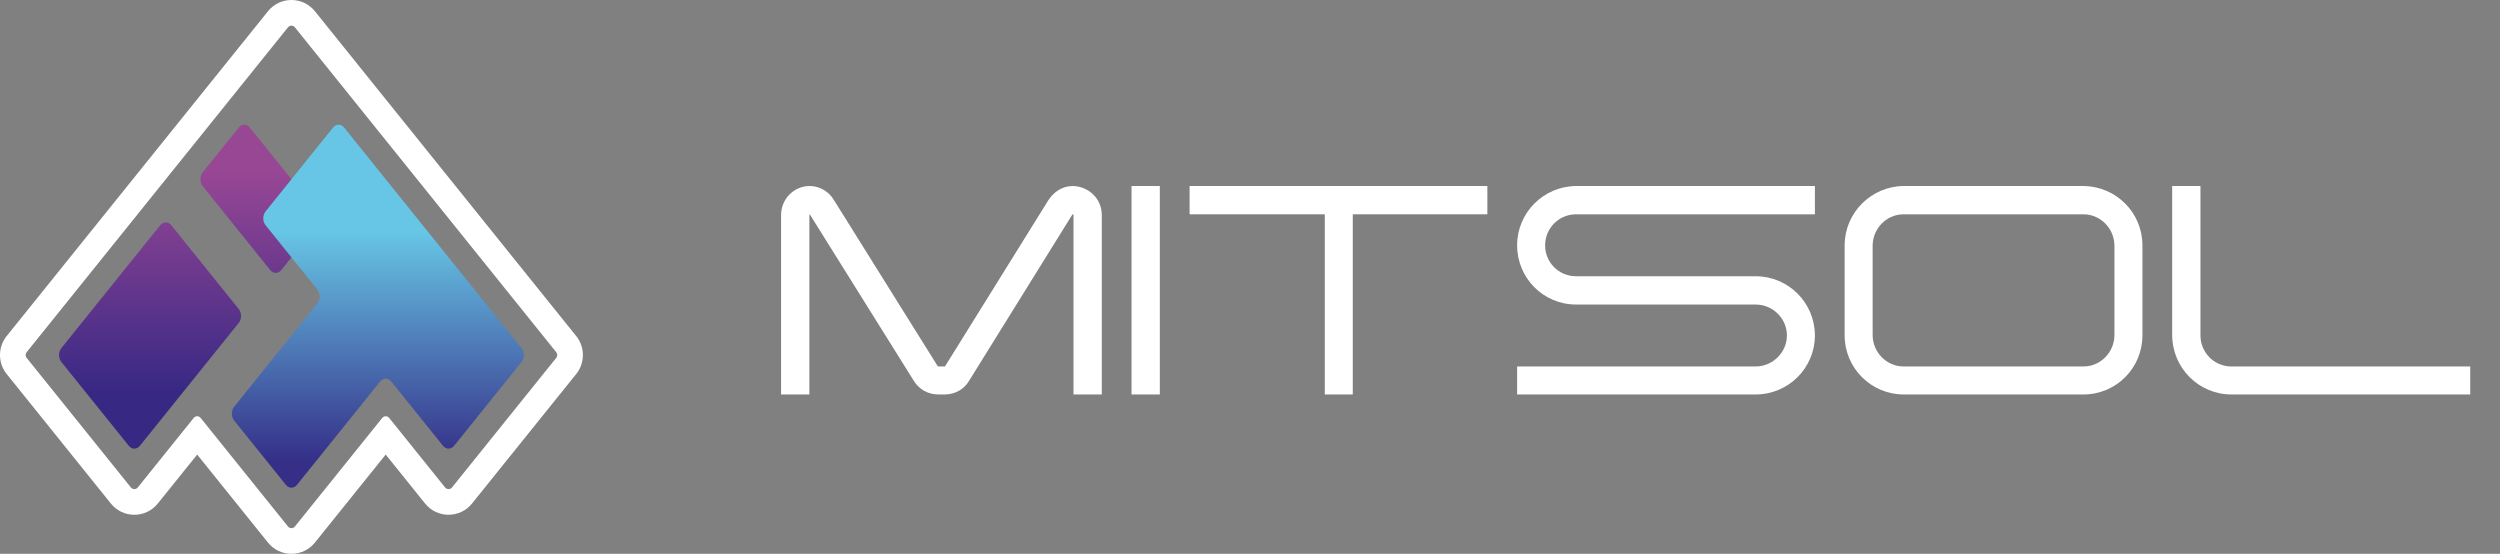 <?xml version="1.0" encoding="UTF-8"?>
<svg id="Ebene_1" xmlns="http://www.w3.org/2000/svg" xmlns:xlink="http://www.w3.org/1999/xlink" version="1.1" viewBox="0 0 730.469 161.821">
  <rect x="0" y="0" width="730.469" height="161.821" fill="#808080" stroke="none"/>
  <!-- Generator: Adobe Illustrator 29.6.0, SVG Export Plug-In . SVG Version: 2.1.1 Build 207)  -->
  <defs>
    <style>
      .st0 {
        fill: url(#Unbenannter_Verlauf_3);
      }

      .st1 {
        fill: #fff;
      }

      .st2 {
        fill: url(#Unbenannter_Verlauf_14);
      }

      .st3 {
        fill: url(#Unbenannter_Verlauf_31);
      }
    </style>
    <linearGradient id="Unbenannter_Verlauf_3" data-name="Unbenannter Verlauf 3" x1="43.842" y1="49.61" x2="43.842" y2="115.105" gradientUnits="userSpaceOnUse">
      <stop offset="0" stop-color="#984795"/>
      <stop offset="1" stop-color="#372884"/>
    </linearGradient>
    <linearGradient id="Unbenannter_Verlauf_31" data-name="Unbenannter Verlauf 3" x1="75.975" y1="49.61" x2="75.975" y2="115.105" xlink:href="#Unbenannter_Verlauf_3"/>
    <linearGradient id="Unbenannter_Verlauf_14" data-name="Unbenannter Verlauf 14" x1="110.404" y1="67.441" x2="110.404" y2="134.721" gradientUnits="userSpaceOnUse">
      <stop offset="0" stop-color="#67c6e6"/>
      <stop offset="1" stop-color="#352f88"/>
    </linearGradient>
  </defs>
  <g>
    <path class="st1" d="M321.928,62.792v52.464h-8.265v-52.464c0-.087-.088-.174-.175-.174s-.087,0-.174.087l-30.104,48.462c-1.393,2.523-4.177,4.089-7.135,4.089h-1.914c-3.045,0-5.742-1.566-7.222-4.089l-30.278-48.462c0-.087-.087-.087-.087-.087,0,0-.087.087-.087.174v52.464h-8.266v-52.464c0-4.611,3.741-8.44,8.352-8.44,3.045,0,5.742,1.74,7.134,4.176l30.278,48.462q.087.087.174.087h1.914l.087-.087,30.191-48.549c1.565-2.35,4.002-4.089,7.134-4.089,4.611.087,8.44,3.741,8.44,8.44Z"/>
    <path class="st1" d="M330.621,54.353h8.266v60.904h-8.266v-60.904Z"/>
    <path class="st1" d="M434.591,54.353v8.266h-39.327v52.638h-8.178v-52.638h-39.501v-8.266h87.006Z"/>
    <path class="st1" d="M530.29,54.353v8.266h-69.778c-5.047,0-9.049,4.089-9.049,9.048,0,5.046,4.002,9.049,9.049,9.049h52.464c9.57,0,17.314,7.743,17.314,17.314,0,9.483-7.744,17.227-17.314,17.227h-69.691v-8.179h69.691c4.959,0,9.136-4.089,9.136-9.048,0-5.046-4.177-9.049-9.136-9.049h-52.464c-9.571,0-17.227-7.743-17.227-17.314,0-9.483,7.656-17.227,17.227-17.314h69.778Z"/>
    <path class="st1" d="M625.989,71.667v26.363c0,9.483-7.657,17.227-17.227,17.227h-52.551c-9.484,0-17.227-7.744-17.227-17.227v-26.363c0-9.483,7.743-17.227,17.227-17.314h52.551c9.57.087,17.227,7.831,17.227,17.314ZM617.81,71.667c-.087-4.96-4.089-9.048-9.049-9.048h-52.551c-4.96,0-8.962,4.089-9.049,9.048v26.363c.087,4.96,4.089,9.048,9.049,9.048h52.551c4.96,0,8.962-4.089,9.049-9.048v-26.363Z"/>
    <path class="st1" d="M651.997,107.078h69.778v8.179h-69.778c-9.571,0-17.227-7.744-17.314-17.227v-43.677h8.266v43.677c0,4.96,4.002,9.048,9.049,9.048Z"/>
  </g>
  <path class="st0" d="M17.918,101.723l28.895-35.919c.894-1.112,2.344-1.112,3.239,0l19.714,24.506c.894,1.112.894,2.914,0,4.026l-28.895,35.919c-.894,1.112-2.344,1.112-3.239,0l-19.714-24.506c-.894-1.112-.894-2.914,0-4.026Z"/>
  <path class="st3" d="M59.232,54.392l19.714,24.506c.894,1.112,2.344,1.112,3.239,0l10.533-13.093c.894-1.112.894-2.914,0-4.026l-19.714-24.506c-.894-1.112-2.344-1.112-3.239,0l-10.533,13.093c-.894,1.112-.894,2.914,0,4.026Z"/>
  <path class="st2" d="M100.547,37.273l51.847,64.45c.894,1.112.894,2.914,0,4.026l-19.714,24.506c-.894,1.112-2.344,1.112-3.239,0l-15.123-18.799c-.894-1.112-2.344-1.112-3.239,0l-24.304,30.212c-.894,1.112-2.344,1.112-3.239,0l-15.123-18.799c-.894-1.112-.894-2.914,0-4.026l24.304-30.212c.894-1.112.894-2.914,0-4.026l-15.123-18.799c-.894-1.112-.894-2.914,0-4.026l19.714-24.506c.894-1.112,2.344-1.112,3.239,0Z"/>
  <path class="st1" d="M85.156,7.5c.375,0,.75.161,1.01.484l76.375,94.94c.382.474.382,1.151,0,1.625l-30.47,37.876c-.259.323-.635.484-1.01.484s-.75-.161-1.01-.484l-16.342-20.314c-.259-.323-.635-.484-1.01-.484s-.75.161-1.01.484l-25.523,31.727c-.259.322-.635.484-1.01.484s-.75-.161-1.01-.484l-25.523-31.727c-.259-.323-.635-.484-1.01-.484s-.75.161-1.01.484l-16.342,20.314c-.259.323-.635.484-1.01.484s-.75-.161-1.01-.484L7.771,104.548c-.382-.474-.382-1.151,0-1.625L84.146,7.984c.259-.323.635-.484,1.01-.484M85.156,0c-2.678,0-5.176,1.196-6.854,3.283L1.927,98.222c-2.57,3.195-2.57,7.832-0,11.027l30.47,37.877c1.678,2.086,4.176,3.283,6.854,3.283s5.175-1.196,6.854-3.283l11.508-14.306,20.689,25.718c1.678,2.086,4.176,3.283,6.854,3.283s5.176-1.197,6.854-3.283l20.689-25.718,11.508,14.306c1.678,2.086,4.176,3.283,6.854,3.283s5.176-1.197,6.854-3.283l30.47-37.876c2.57-3.195,2.57-7.832 0-11.027L92.01,3.283c-1.678-2.086-4.176-3.283-6.854-3.283h0Z"/>
</svg>